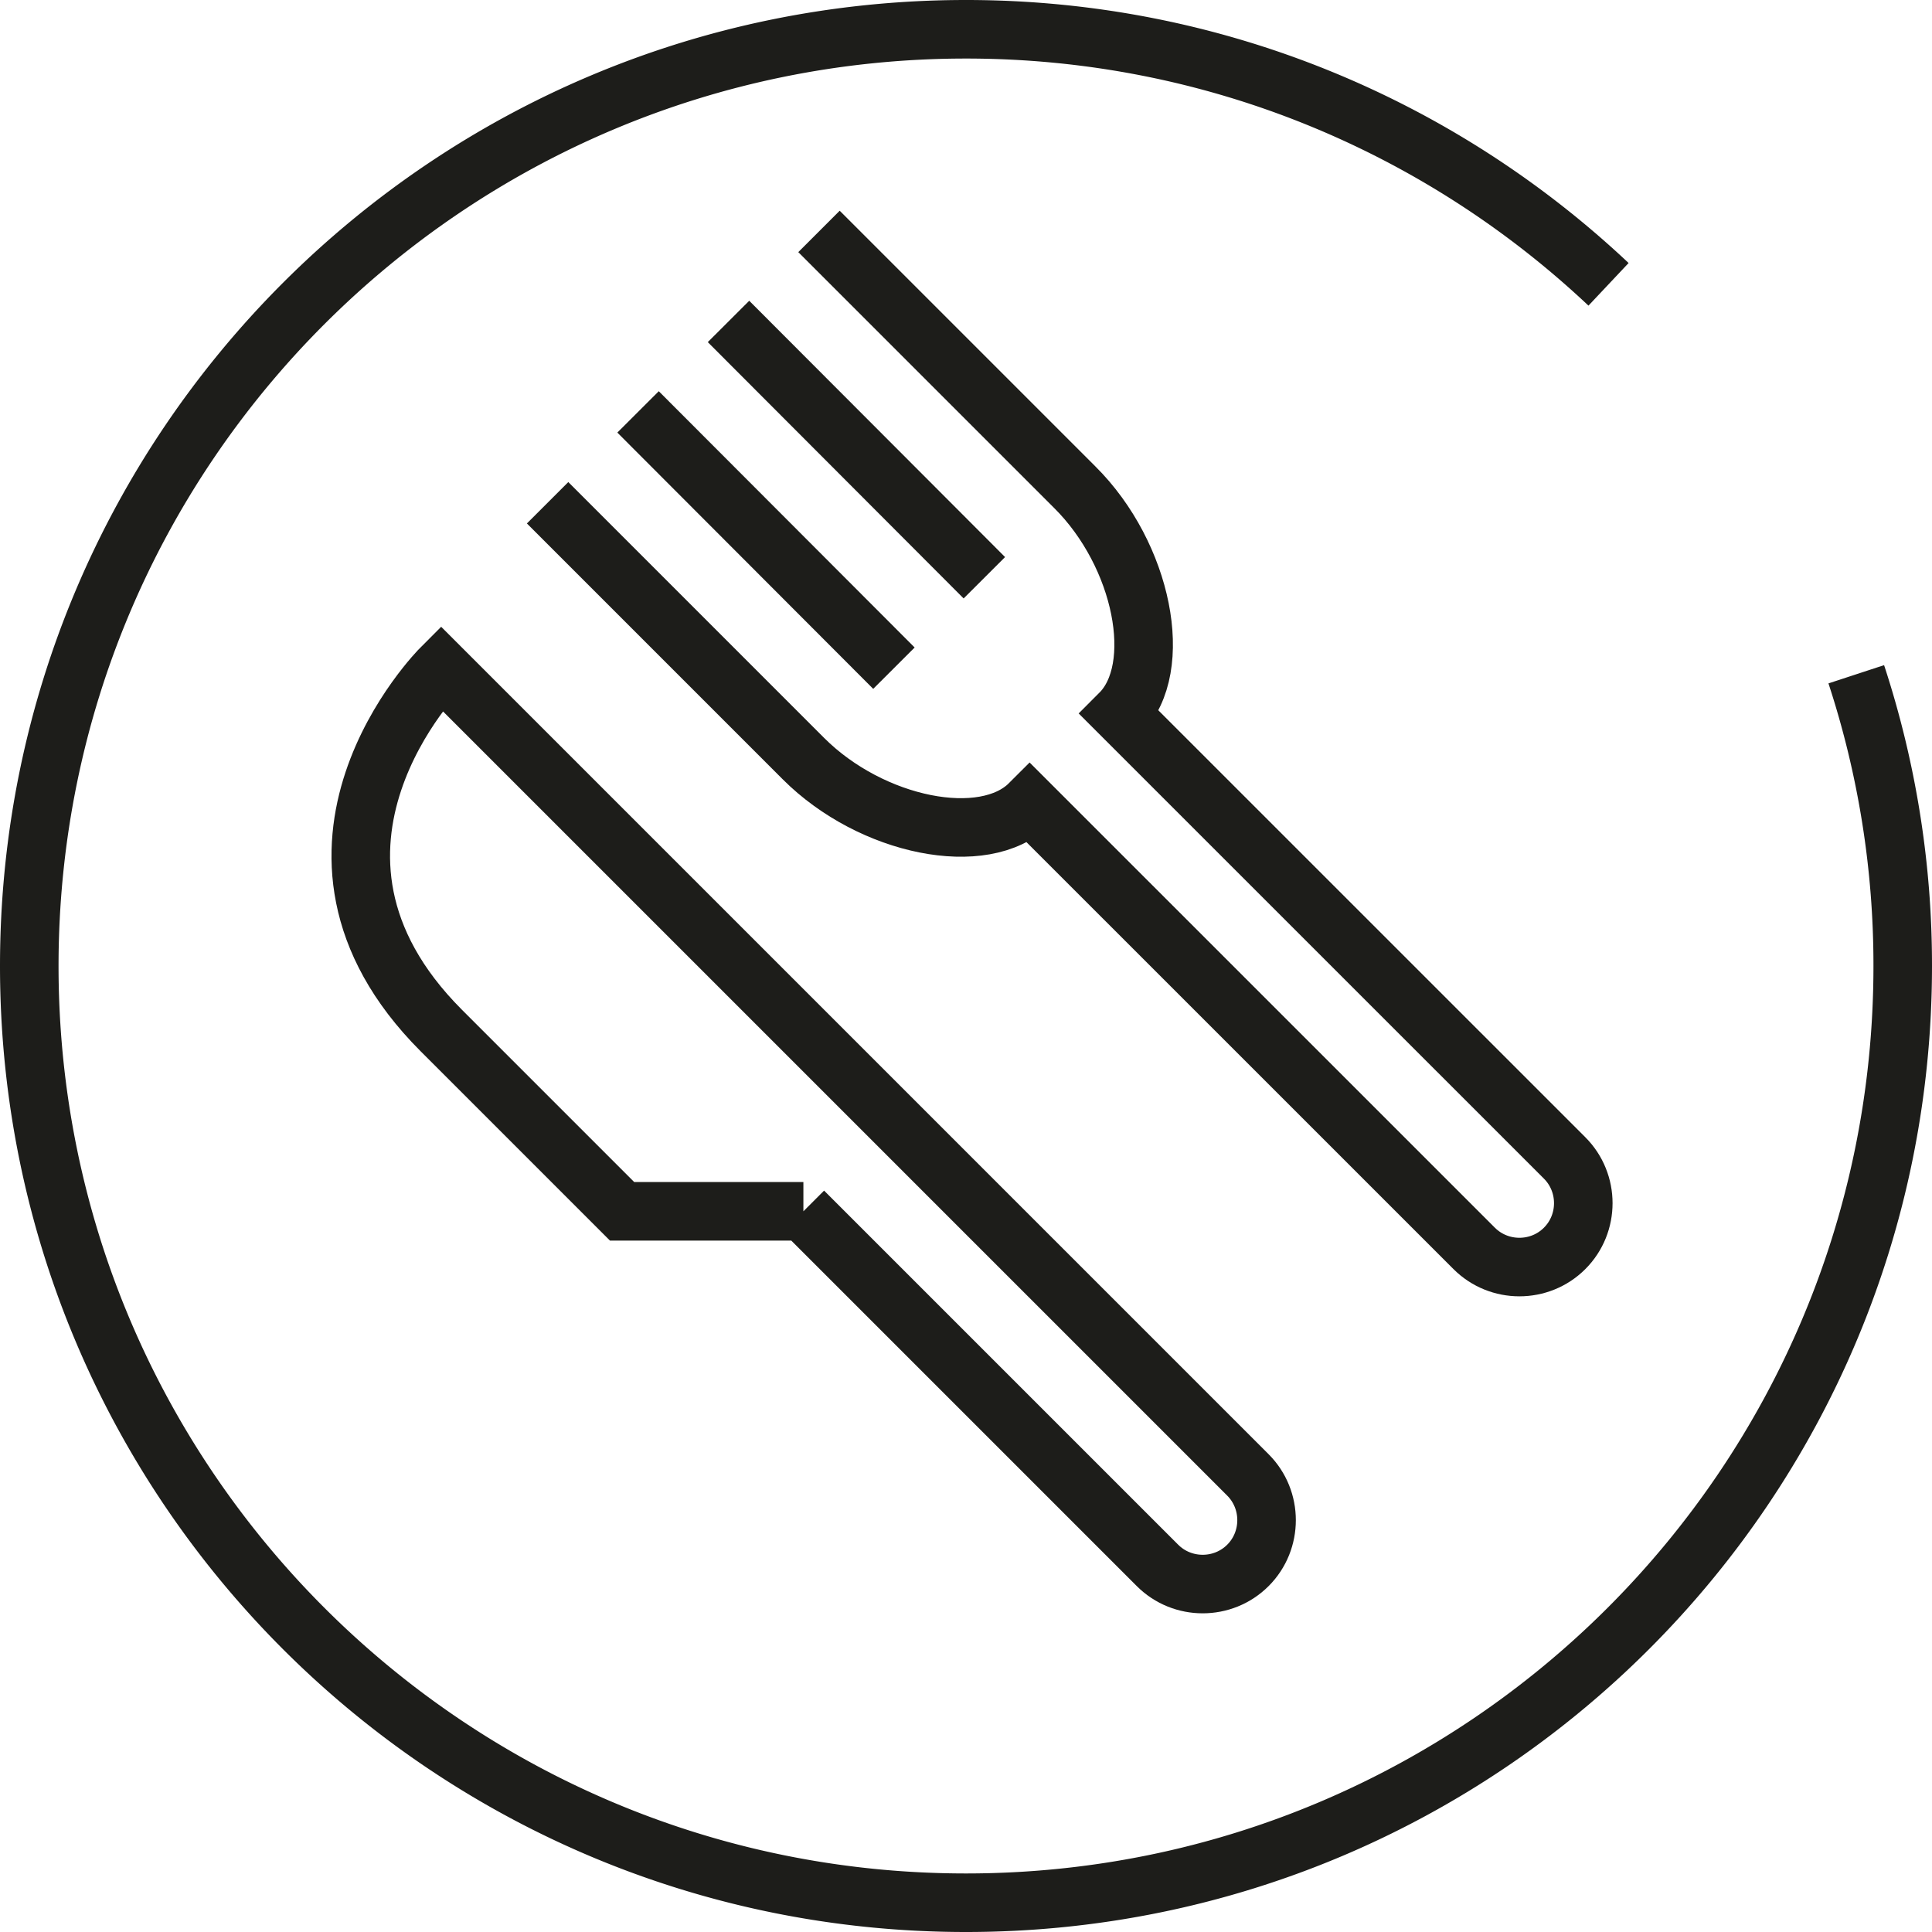<svg xmlns="http://www.w3.org/2000/svg" width="66" height="66" fill="none"><g stroke="#1D1D1A" stroke-miterlimit="10" stroke-width="2"><path d="m21.797 14.071 8.741 8.755M24.887 10.981l8.74 8.756M18.707 17.175l8.741 8.742c2.325 2.324 6.18 3.09 7.725 1.545L50.36 42.647c.85.85 2.241.85 3.09 0 .85-.849.85-2.24 0-3.09L38.263 24.372c1.545-1.546.78-5.415-1.545-7.726l-8.74-8.74M27.445 41.38l12.096 12.096c.849.85 2.24.85 3.09 0 .849-.849.849-2.241 0-3.09l-27.56-27.56s-6.18 6.18 0 12.374l6.18 6.18h6.194Z"/><path d="M63.413 23.034A31.865 31.865 0 0 1 65 33c0 17.677-14.323 32-32 32S1 50.677 1 33 15.323 1 33 1c8.49 0 16.216 3.313 21.95 8.713"/></g></svg>